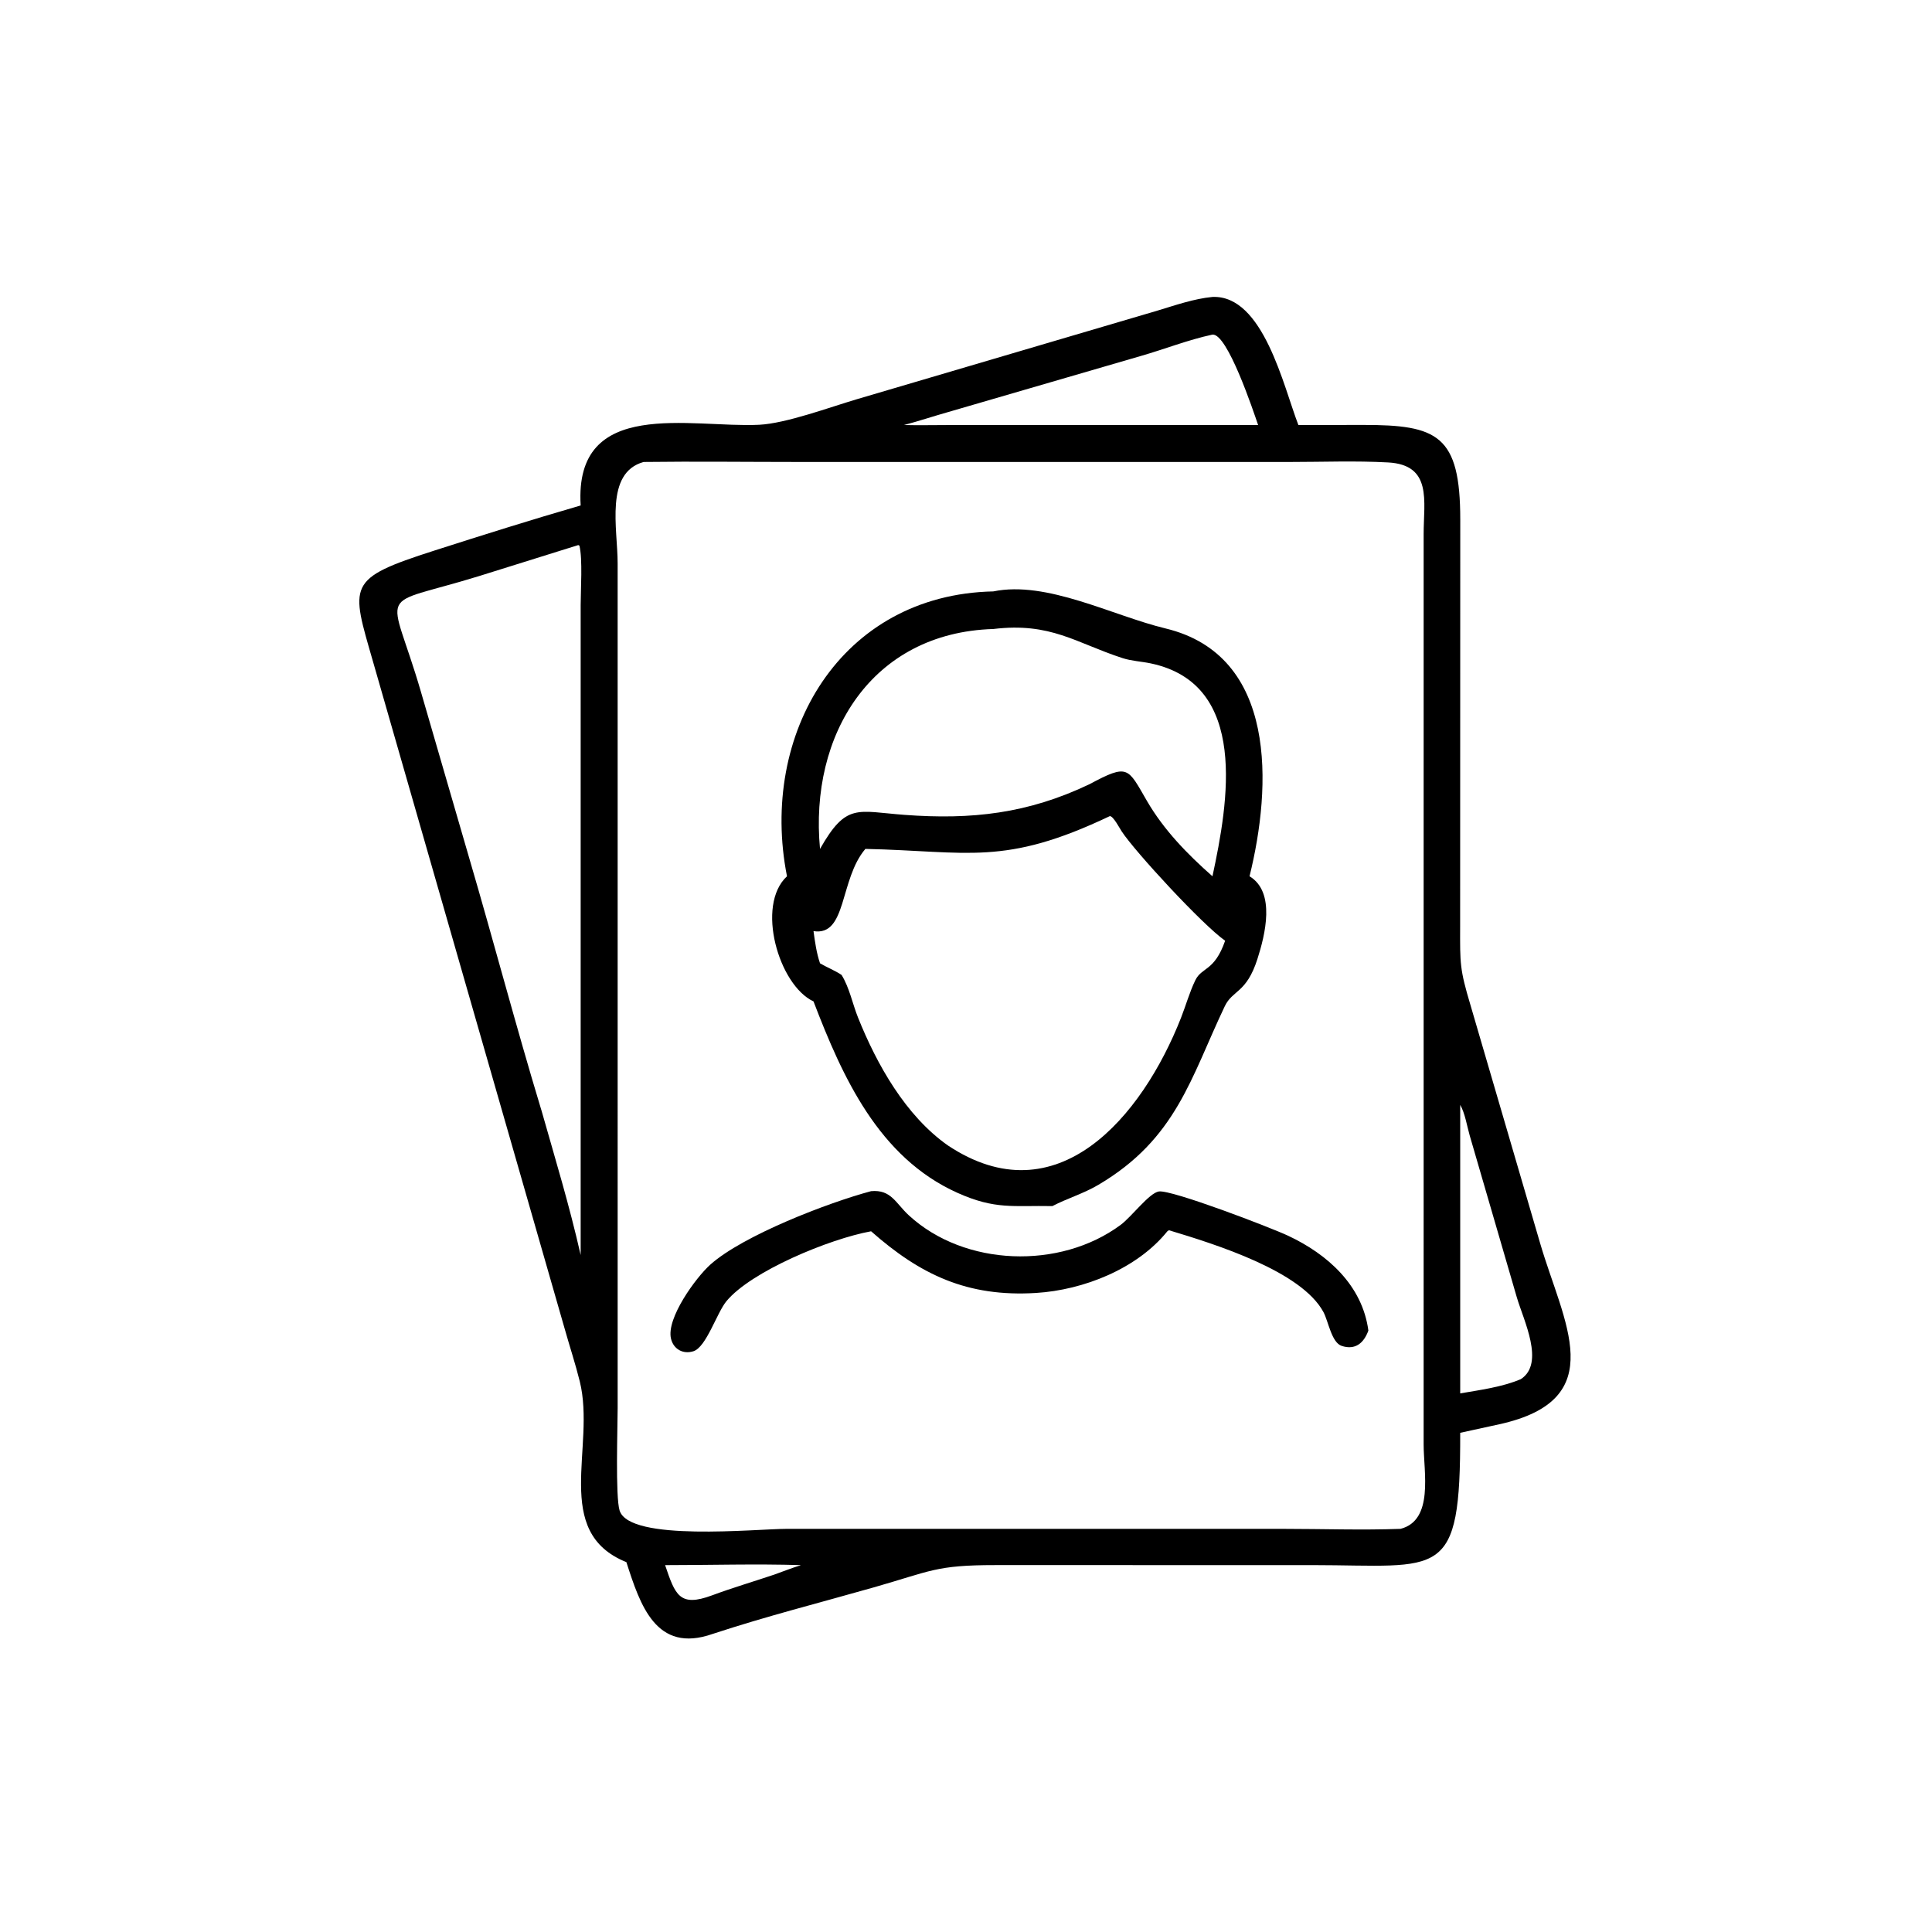 <?xml version="1.0" encoding="utf-8" ?>
<svg xmlns="http://www.w3.org/2000/svg" xmlns:xlink="http://www.w3.org/1999/xlink" width="180" height="180">
	<path transform="scale(0.352 0.352)" d="M153.691 133.784C151.914 104.936 182.922 113.319 200.932 112.43C208.048 112.079 219.56 107.805 226.855 105.647L306.356 82.215C311.082 80.795 315.986 79.066 320.916 78.594C334.38 78.022 339.722 102.333 343.66 112.499L360.751 112.473C380.448 112.457 386.518 115.104 386.504 137.583L386.471 245.163C386.445 255.069 386.351 256.48 389.199 266L407.666 329.143C413.753 349.951 426.617 370.423 396.819 376.982L386.489 379.236C386.589 418.714 381.575 414.291 347.358 414.254L263.435 414.251C247.657 414.248 246.417 415.834 231.238 420.158C216.602 424.326 203.219 427.678 188.605 432.475C173.598 437.735 169.44 424.766 165.791 413.471C145.948 405.474 157.744 383.005 153.46 365.657C152.318 361.032 150.802 356.462 149.511 351.873L98.784 175.309C92.826 154.59 91.553 153.237 114.973 145.722C127.838 141.595 140.714 137.548 153.691 133.784ZM320.916 88.562C314.481 89.938 308.22 92.431 301.887 94.24L250.897 109.082C247.007 110.181 243.168 111.468 239.26 112.499C243.468 112.61 247.664 112.483 251.871 112.499L332.999 112.499C331.742 108.825 324.867 88.171 320.916 88.562ZM170.35 122.275C160.01 125.164 163.478 139.923 163.478 149.107L163.481 372.675C163.48 377.61 162.853 396.131 163.996 399.805C166.591 408.148 200.232 404.659 208.196 404.659L339.77 404.661C350.036 404.662 360.439 405.031 370.689 404.659C379.564 402.392 376.811 389.638 376.809 382.324L376.812 141.339C376.811 132.628 379.157 123.042 367.393 122.398C358.774 121.926 350 122.277 341.362 122.277L211.298 122.275C197.655 122.275 183.992 122.101 170.35 122.275ZM153.054 144.272L126.755 152.492C98.837 161.095 103.111 154.563 111.437 183.195L124.235 227.257C130.699 249.29 136.54 271.541 143.194 293.516L143.331 293.953C147.072 307.13 150.647 318.807 153.691 332.185L153.69 160.13C153.694 156.313 154.242 147.833 153.355 144.415L153.054 144.272ZM386.489 292.438L386.489 368.805C391.68 367.914 397.671 367.111 402.518 365.042C409.015 360.875 403.235 349.41 401.473 343.383L389.001 300.537C388.297 298.087 387.759 294.631 386.489 292.438ZM176.042 414.26C178.72 422.153 179.848 425.455 188.455 422.264C193.895 420.247 199.447 418.613 204.943 416.763C207.287 415.914 209.626 415.006 212.004 414.26C200.063 413.888 187.997 414.261 176.042 414.26Z"/>
	<path transform="scale(0.352 0.352)" d="M208.301 231.934C200.867 194.267 222.502 157.382 262.913 156.535C277.067 153.607 294.453 162.956 308.489 166.336C338.177 173.484 336.603 208.196 330.728 231.934C337.71 236.147 334.842 247.497 332.812 253.837C329.892 262.951 326.252 261.967 324.166 266.349C315.172 285.245 311.381 301.43 290.682 313.625C286.79 315.917 282.526 317.166 278.541 319.23C268.198 319.03 263.44 320.227 253.385 315.706C232.553 306.339 222.971 285.037 215.32 265.054C206.109 260.764 199.978 239.62 208.301 231.934ZM262.913 166.485C230.699 167.452 214.17 194.452 217.044 224.688C224.016 212.426 226.794 214.736 239.377 215.678C257.186 217.01 272.058 215.343 288.348 207.575C298.694 202.027 298.462 203.189 303.587 212.01C308.047 219.687 314.295 226.1 320.916 231.934C325.081 212.529 330.691 181.065 304.578 175.586C302.128 175.072 299.483 174.96 297.107 174.188C284.737 170.167 278.13 164.649 262.913 166.485ZM293.764 216.004C265.72 229.361 256.347 225.28 229.05 224.688C222.155 232.779 224.202 247.849 215.32 246.451C215.71 249.301 216.11 252.238 217.044 254.969C218.899 256.071 220.967 256.851 222.749 258.044C224.87 261.507 225.617 265.627 227.117 269.363C232.121 281.826 239.701 295.284 250.833 303.139C279.775 322.451 302.282 295.594 312.589 269.405C313.866 266.16 314.857 262.596 316.367 259.474C318.097 255.897 321.408 257.191 324.271 248.99C318.342 244.863 300.406 225.424 296.888 220.048C296.307 219.159 294.682 216.041 293.764 216.004Z"/>
	<path transform="scale(0.352 0.352)" d="M230.561 325.896C219.517 327.901 198.768 336.508 192.26 344.417C189.707 347.519 186.942 356.552 183.548 357.643C180.821 358.52 178.267 357.125 177.598 354.318C176.316 348.935 184.177 338.135 188.028 334.703C196.692 326.982 219.129 318.335 230.561 315.278C235.882 314.798 237.034 318.44 240.567 321.69C255.346 335.285 280.581 336.061 296.575 324.235C299.537 322.045 304.165 315.755 306.729 315.358C310.067 314.842 336.237 324.867 340.974 327.092C351.368 331.973 360.583 340.18 362.182 352.173C360.988 355.486 358.71 357.422 355.11 356.23C352.426 355.341 351.588 349.689 350.297 347.292C344.456 336.446 321.9 329.385 309.385 325.617L308.979 325.896C300.95 335.859 286.755 341.441 274.249 342.219C256.054 343.35 243.604 337.407 230.561 325.896Z"/>
</svg>
